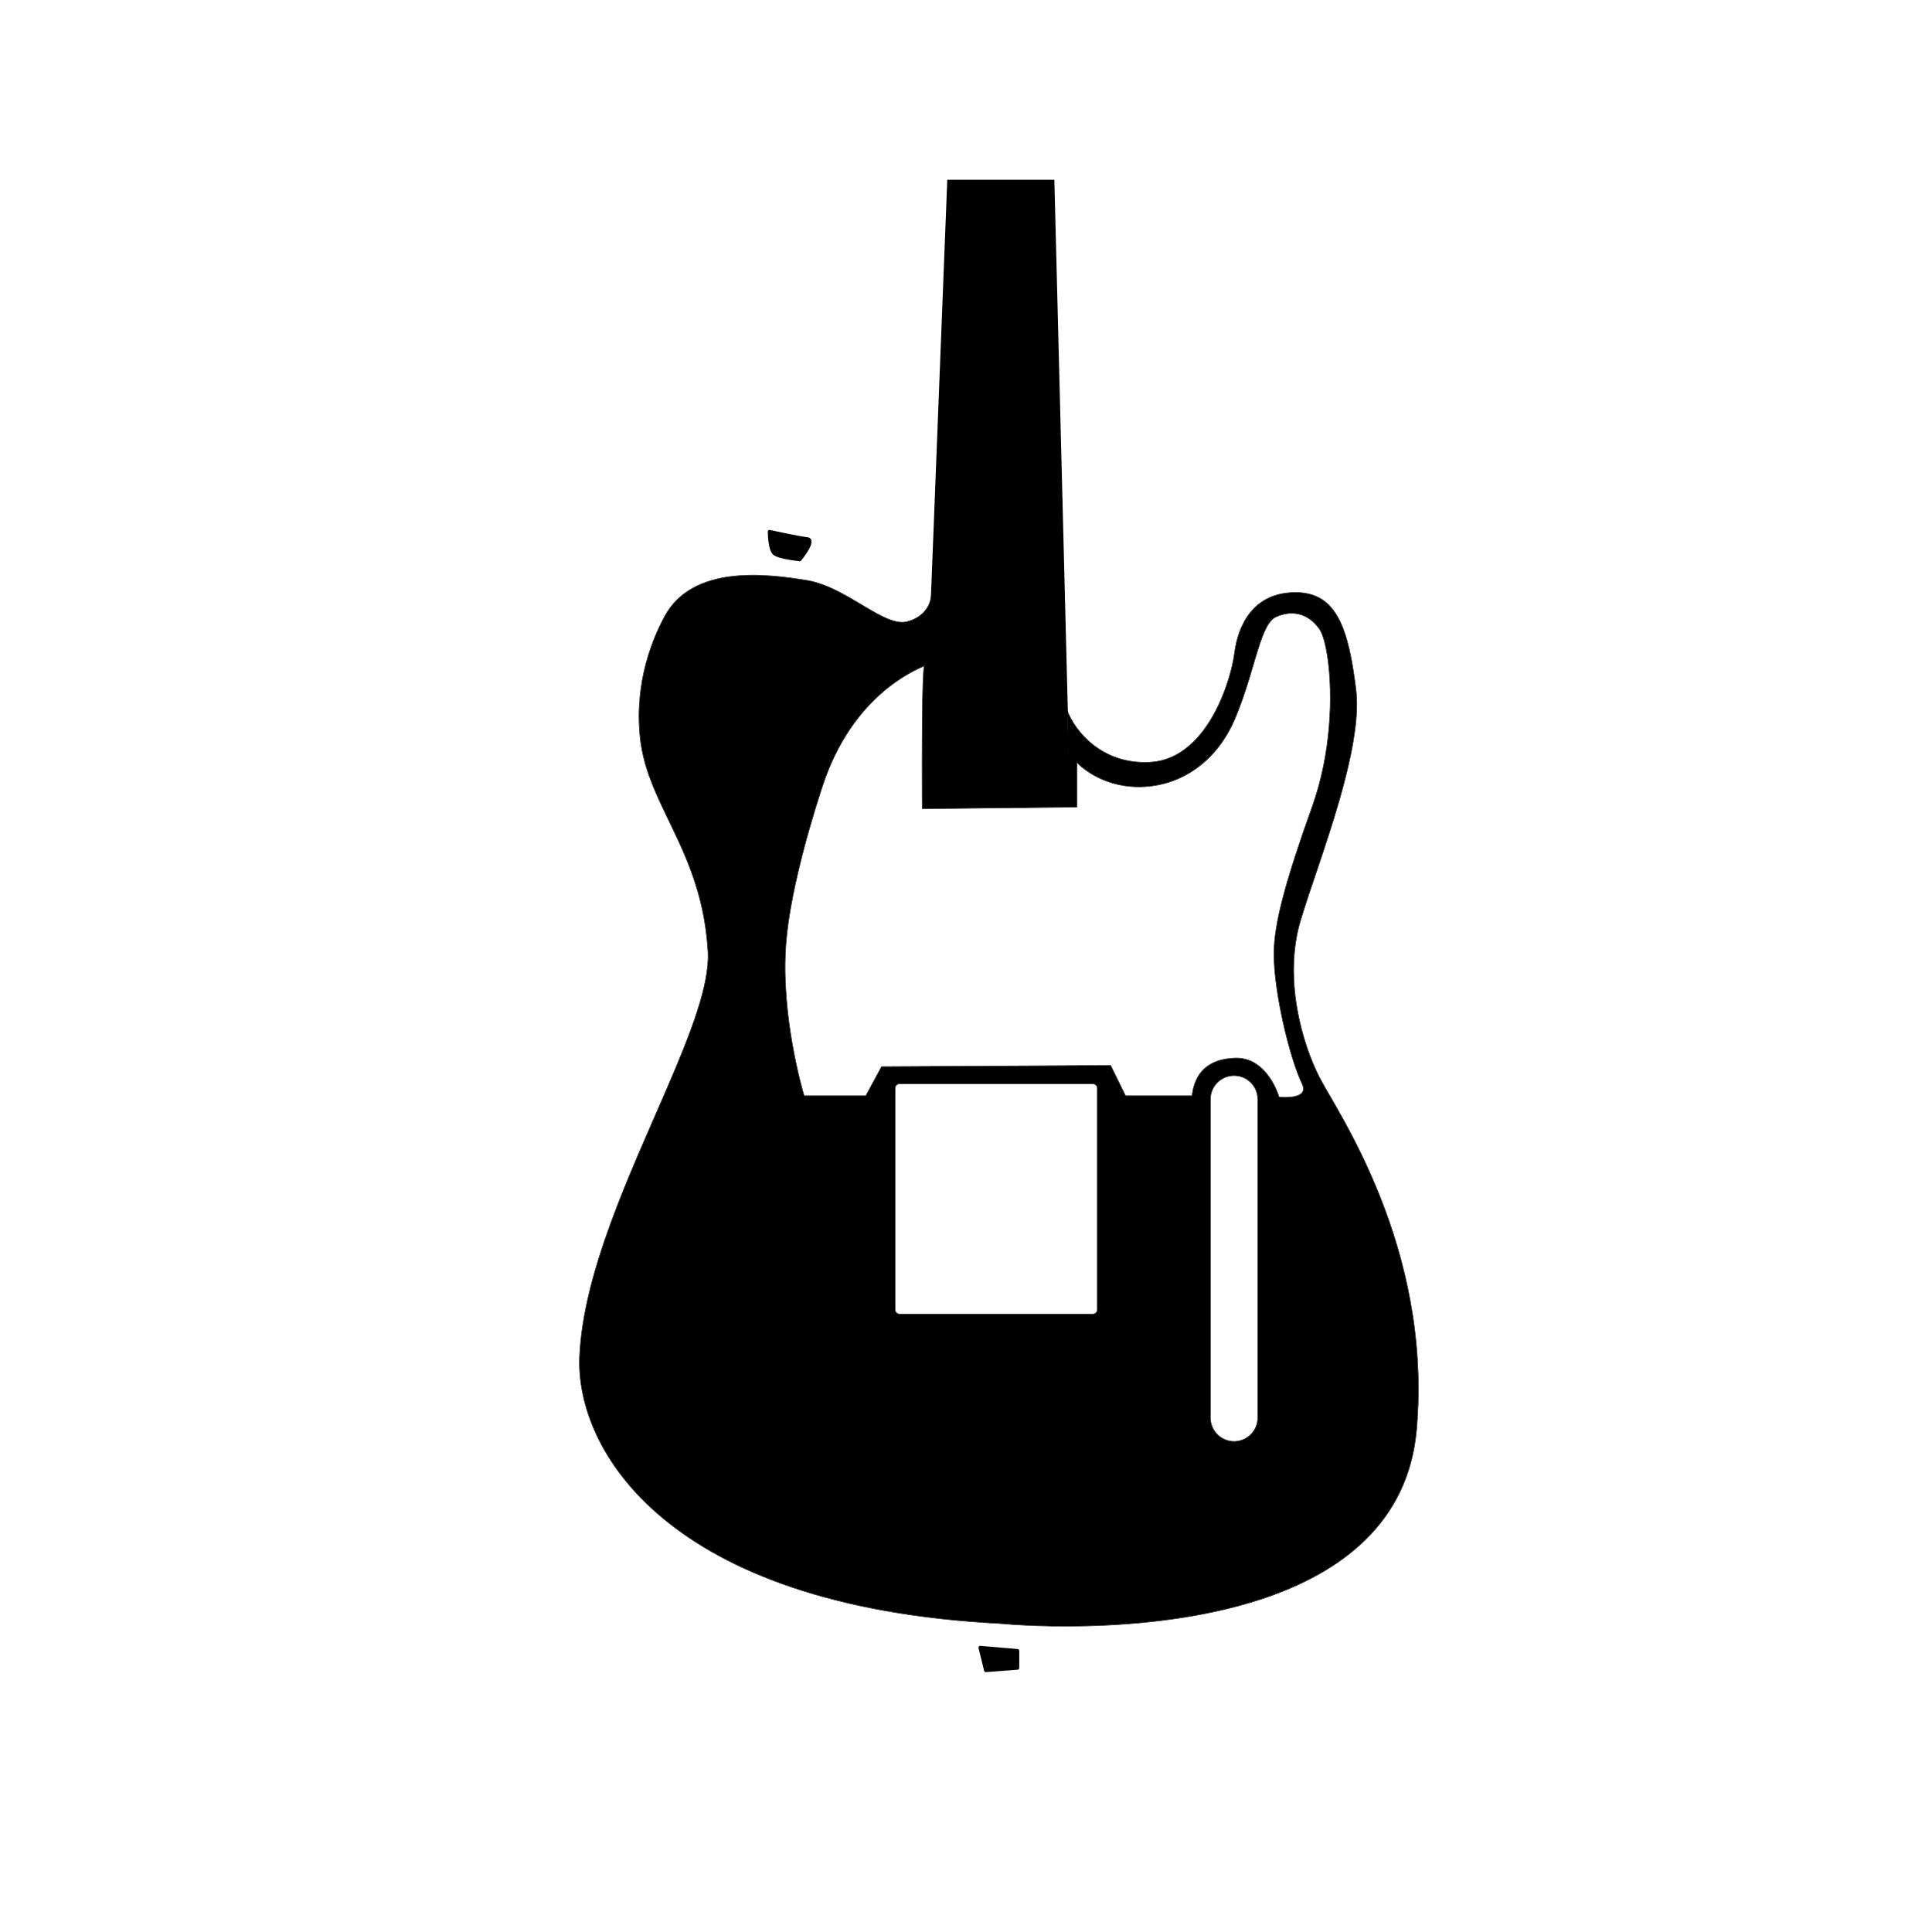 <svg xmlns="http://www.w3.org/2000/svg" xml:space="preserve" style="fill-rule:evenodd;clip-rule:evenodd;stroke-linejoin:round;stroke-miterlimit:1.5" viewBox="0 0 4725 4725"><path d="M2090.55 2071.65s15.85-19.14 7.09-20.08c-8.76-.94-36.62-7.08-36.62-7.08s-.01 17.24 4.73 21.26c4.73 4.02 24.8 5.9 24.8 5.9Z" style="stroke:#000;stroke-width:3.32px" transform="translate(-3293.277 -3833.557) scale(2.511)"/><path d="M2609.896 1738.511c18.86 48.921 83.502 131.644 201.836 125.893 139.605-6.805 198.545-196.938 207.636-266.954 9.091-70.04 46.937-147.842 148.294-148.32 101.383-.476 129.937 88.6 148.32 237.297 18.383 148.695-92.166 420.421-135.26 563.567-43.095 143.12 3.766 302.791 46.283 385.59 42.492 82.798 276.02 415.449 237.27 860.18-49.975 573.864-1018.118 474.592-1018.118 474.592-817.337-41.94-1038.384-426.4-1028.515-652.544 15.043-344.43 325.996-788.658 314.042-991.097-14.49-245.457-147.817-355.001-165.723-521.653-6.002-55.802-9.04-168.661 59.318-296.613 68.358-127.928 249.802-104.848 347.493-88.977 97.69 15.872 188.776 115.772 245.733 101.106 56.957-14.666 59.318-62.783 59.318-62.783l.879 48.343-3.315 453.17 339.783-1.281-5.274-219.516Zm74.009 923.04c0-6.128-4.998-11.125-11.15-11.125h-472.783c-6.128 0-11.125 4.997-11.125 11.125v541.292c0 6.153 4.997 11.15 11.125 11.15h472.783c6.152 0 11.15-4.997 11.15-11.15V2661.55Zm392.37 26.921c0-32.07-26.042-58.112-58.112-58.112-32.095 0-58.112 26.043-58.112 58.112v778.84c0 32.069 26.017 58.111 58.112 58.111 32.07 0 58.112-26.042 58.112-58.112v-778.839Zm-815.404-1060.534c.98-.528 1.231-.779.704-.83-.252-.024-.478.252-.704.83Zm0 0c-13.963 7.333-175.04 65.746-250.002 295.784-12.909 39.604-77.977 239.028-88.977 385.59-13.51 179.936 44.5 370.772 44.5 370.772h151.258l38.574-71.196 559.901-2.963 36.29 74.16h163.135c4.445-37.972 23.004-88.826 103.818-92.191 80.815-3.366 108.615 95.43 108.615 95.43s76.42 8.187 56.782-32.647c-31.467-65.546-69.388-227.477-68.886-319.24.402-71.523 27.122-173.106 93.547-358.443 67.43-188.249 44.651-396.413 17.58-434.887-27.098-38.473-66.626-47.614-106.557-29.658-39.93 17.98-51.18 134.33-101.08 250.706-41.488 96.71-122.73 159.092-220.37 164.567-106.982 5.977-165.245-59.318-165.245-59.318v109.294l-378.056 3.942s-2.185-330.943 5.173-349.702Z"/><path d="M2610.825 1738.135c18.785 48.72 83.125 130.99 200.856 125.265 55.526-2.712 98.219-34.631 130.037-76.345 47.866-62.783 71.221-147.842 76.646-189.756 9.141-70.468 47.288-148.695 149.298-149.173 61.302-.276 96.21 31.87 118.31 90.057 14.64 38.549 23.63 88.55 30.99 148.118 7.382 59.569-5.903 138.876-27.274 221.75-31.994 124.135-82.146 256.332-108.012 342.22-43.02 142.869 3.792 302.213 46.208 384.86 42.517 82.85 276.146 415.701 237.396 860.734-20.04 229.987-187.194 352.113-380.642 415.826-288.376 94.928-635.115 59.996-638.556 59.67-818.242-42.015-1039.314-427.178-1029.42-653.6 9.016-206.757 124.588-449.477 213.062-654.327 58.866-136.315 105.727-255.804 100.955-336.669-8.689-147.088-60.12-245.331-103.717-336.342-29.157-60.85-54.823-118.485-62.005-185.236-6.002-55.927-9.041-169.012 59.443-297.19 34.33-64.29 97.063-90.685 163.488-98.947 66.223-8.262 136.114 1.482 185.034 9.443 58.74 9.543 115.095 49.347 163.111 76.545 15.897 8.99 30.89 16.6 44.727 21.22 13.712 4.597 26.269 6.229 37.494 3.34 56.179-14.464 58.59-61.853 58.59-61.853l1.983.025.88 48.343v.025l-3.316 452.165 337.774-1.256-5.273-218.536 1.933-.376Zm-.929.376 5.274 219.516-339.783 1.28 3.315-453.169-.88-48.343s-2.36 48.117-59.317 62.783c-56.957 14.666-148.043-85.234-245.733-101.106-97.691-15.871-279.135-38.95-347.493 88.977-68.358 127.952-65.32 240.811-59.318 296.613 17.906 166.652 151.233 276.196 165.723 521.653 11.954 202.439-298.999 646.668-314.042 991.097-9.87 226.145 211.178 610.604 1028.515 652.544 0 0 968.143 99.272 1018.119-474.592 38.75-444.731-194.78-777.382-237.27-860.18-42.518-82.799-89.379-242.47-46.285-385.59 43.095-143.146 153.644-414.872 135.26-563.567-18.382-148.696-46.936-237.773-148.319-237.296-101.357.477-139.203 78.278-148.294 148.32-9.09 70.015-68.031 260.148-207.636 266.953-118.334 5.751-182.976-76.972-201.836-125.893Zm466.38 949.961v778.84c0 32.069-26.043 58.111-58.113 58.111-32.095 0-58.112-26.042-58.112-58.112v-778.839c0-32.07 26.017-58.112 58.112-58.112 32.07 0 58.112 26.043 58.112 58.112Zm-1.005 0c0-31.517-25.59-57.107-57.108-57.107-31.517 0-57.133 25.59-57.133 57.107v778.84c0 31.516 25.616 57.132 57.133 57.132 31.517 0 57.108-25.616 57.108-57.133v-778.839Zm-814.4-1060.534c-7.358 18.76-5.173 349.702-5.173 349.702l378.056-3.942v-109.294s58.263 65.295 165.245 59.318c97.64-5.475 178.882-67.856 220.37-164.567 49.9-116.375 61.15-232.725 101.08-250.706 39.93-17.956 79.459-8.815 106.556 29.658 27.072 38.474 49.85 246.638-17.58 434.887-66.424 185.337-93.144 286.92-93.546 358.443-.502 91.763 37.419 253.694 68.886 319.24 19.638 40.834-56.782 32.647-56.782 32.647s-27.8-98.796-108.615-95.43c-80.814 3.365-99.373 54.22-103.818 92.19h-163.136l-36.289-74.16-559.9 2.964-38.575 71.196h-151.257s-58.012-190.836-44.5-370.772c10.999-146.562 76.067-345.986 88.976-385.59 74.963-230.038 236.04-288.451 250.002-295.784Zm0 0c.226-.578.452-.854.704-.83.527.051.276.302-.704.83Zm-1.506 1.833c-23.054 10.623-175.341 72.653-247.542 294.252-12.883 39.579-77.952 238.903-88.926 385.364-13.009 173.382 40.432 356.91 44.224 369.693h149.952l38.272-70.669.88-.527 559.9-2.964.904.578 36.013 73.582h161.63c2.787-22.828 10.722-50.026 33.877-68.986 15.62-12.783 38.172-21.849 70.77-23.205 40.808-1.683 68.257 22.376 85.485 46.887 15.52 22.1 22.727 44.525 23.958 48.619 4.244.402 28.177 2.285 44.15-3.516 5.675-2.06 10.32-5.073 12.606-9.568 2.26-4.495 2.11-10.397-1.632-18.207-31.543-65.646-69.514-227.778-69.012-319.667.402-71.573 27.123-173.282 93.598-358.794 47.162-131.594 50.15-272.932 38.423-359.07-4.998-36.74-12.632-63.411-20.719-74.888-26.795-38.022-65.847-47.087-105.325-29.307-6.228 2.812-11.753 8.086-16.826 15.42-7.76 11.2-14.465 27.147-21.095 46.484-16.65 48.57-32.697 118.41-62.657 188.274-41.638 97.088-123.206 159.67-221.224 165.17-96.761 5.4-153.844-47.238-164.29-57.835v106.807l-.98 1.004-378.056 3.943-1.03-1.005s-1.406-211.805 1.809-306.156c.703-20.568 1.657-35.585 2.863-41.713Zm424.54 1031.78v541.292c0 6.153-4.998 11.15-11.15 11.15h-472.783c-6.128 0-11.125-4.997-11.125-11.15V2661.55c0-6.128 4.997-11.125 11.125-11.125h472.783c6.152 0 11.15 4.997 11.15 11.125Zm-1.005 0c0-5.575-4.545-10.12-10.145-10.12h-472.783c-5.575 0-10.121 4.545-10.121 10.12v541.292c0 5.6 4.546 10.146 10.12 10.146h472.784c5.6 0 10.145-4.546 10.145-10.146V2661.55Z"/><path d="m2270.252 1500.034 6.38-38.4 40.08-1022.018h261.858l33.068 1302.76c-3.38-8.793 6.696 217.822 6.696 217.822l-348.84 4.066.758-464.23Z"/><path d="M2303.15 3097.1v13.9l-30.15 2-5.28-18.51 35.43 2.61Z" style="stroke:#000;stroke-width:2.98px" transform="matrix(2.595 0 0 2.992 -3487.824 -5229.09)"/></svg>